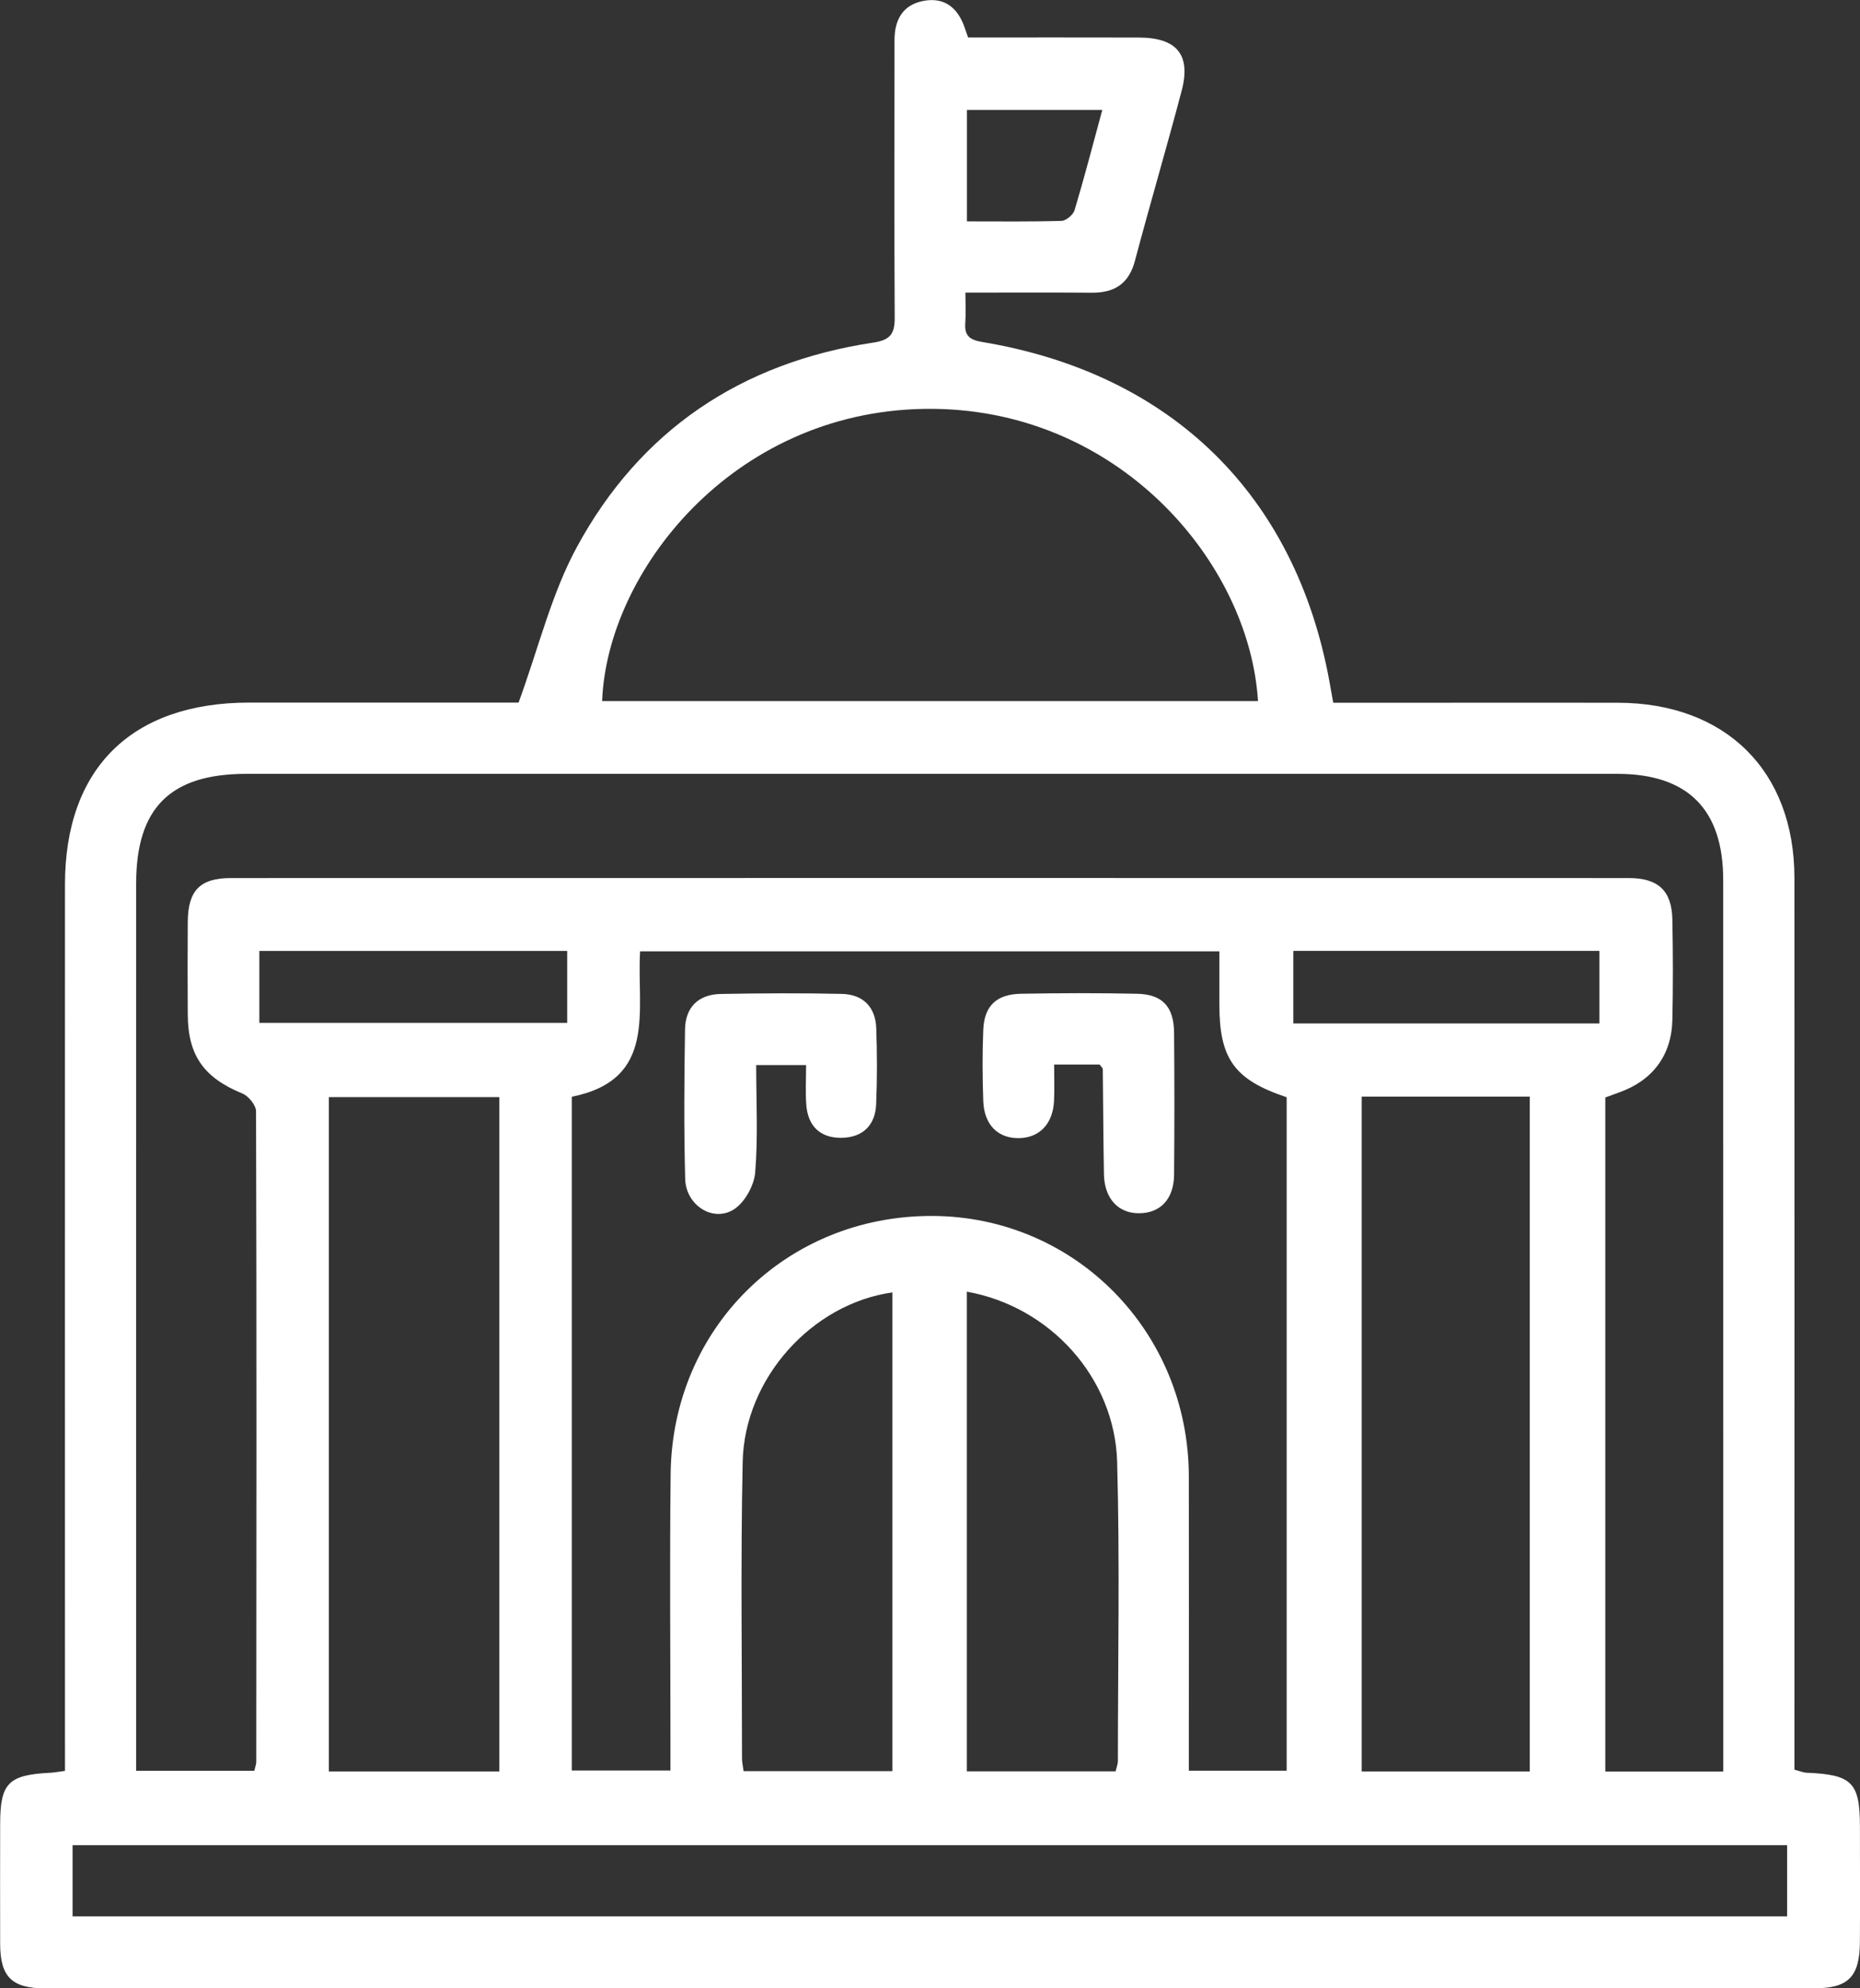 <?xml version="1.0" encoding="UTF-8"?> <svg xmlns="http://www.w3.org/2000/svg" width="58" height="62" viewBox="0 0 58 62" fill="none"><rect x="0" y="0" width="58" height="62" fill="#333333" stroke="none"/><g clip-path="url(#clip0_229_184)"><path d="M2.026 55.217C2.026 54.926 2.026 54.652 2.026 54.376C2.026 45.445 2.023 36.515 2.026 27.584C2.026 23.957 4.105 21.908 7.777 21.908C10.374 21.908 12.972 21.908 15.569 21.908C15.845 21.908 16.123 21.908 16.171 21.908C16.799 20.189 17.194 18.527 17.98 17.074C19.951 13.43 23.099 11.305 27.232 10.683C27.768 10.602 27.902 10.404 27.899 9.905C27.882 7.022 27.896 4.139 27.893 1.256C27.893 0.609 28.155 0.146 28.806 0.026C29.465 -0.095 29.876 0.257 30.083 0.867C30.114 0.959 30.146 1.049 30.188 1.17C31.978 1.17 33.751 1.165 35.525 1.171C36.696 1.176 37.142 1.71 36.849 2.824C36.381 4.598 35.861 6.361 35.39 8.135C35.2 8.849 34.754 9.132 34.046 9.127C32.765 9.118 31.484 9.124 30.104 9.124C30.104 9.487 30.121 9.784 30.1 10.08C30.072 10.464 30.235 10.597 30.618 10.662C36.528 11.643 40.395 15.433 41.456 21.254C41.491 21.45 41.526 21.646 41.574 21.913C42.469 21.913 43.338 21.913 44.207 21.913C46.291 21.913 48.374 21.908 50.456 21.913C53.81 21.922 55.952 24.038 55.955 27.37C55.961 36.325 55.955 45.281 55.955 54.239C55.955 54.543 55.955 54.848 55.955 55.182C56.109 55.222 56.225 55.274 56.344 55.278C57.755 55.338 57.997 55.583 57.998 56.962C57.998 58.161 58.005 59.36 57.997 60.561C57.989 61.64 57.636 62 56.574 62C38.185 62.003 19.796 62.003 1.408 62.002C0.374 62.002 0.009 61.642 0.005 60.63C-0.001 59.379 0.005 58.129 0.005 56.878C0.005 55.6 0.259 55.343 1.579 55.278C1.704 55.272 1.826 55.246 2.028 55.22L2.026 55.217ZM53.737 55.24C53.737 54.929 53.737 54.657 53.737 54.383C53.737 45.401 53.736 36.419 53.734 27.437C53.734 25.237 52.629 24.13 50.428 24.13C36.18 24.13 21.931 24.13 7.683 24.13C5.315 24.13 4.246 25.189 4.246 27.546C4.243 36.477 4.246 45.408 4.246 54.338C4.246 54.634 4.246 54.931 4.246 55.218H7.93C7.959 55.087 7.991 55.015 7.991 54.941C7.996 48.18 8.004 41.418 7.984 34.655C7.984 34.464 7.751 34.177 7.558 34.098C6.368 33.611 5.863 32.922 5.855 31.646C5.849 30.677 5.848 29.706 5.855 28.737C5.865 27.766 6.238 27.38 7.201 27.38C21.733 27.377 36.265 27.377 50.796 27.38C51.711 27.38 52.132 27.78 52.149 28.67C52.169 29.715 52.172 30.763 52.149 31.808C52.125 32.909 51.527 33.695 50.495 34.062C50.334 34.119 50.174 34.179 50.058 34.222V55.24H53.736H53.737ZM17.832 55.209H20.906C20.906 54.837 20.906 54.534 20.906 54.229C20.906 51.473 20.881 48.717 20.912 45.961C20.963 41.403 24.531 37.903 29.069 37.916C33.52 37.93 37.06 41.518 37.071 46.032C37.077 48.814 37.071 51.594 37.071 54.376C37.071 54.649 37.071 54.922 37.071 55.215H40.122V34.215C38.492 33.67 38.025 33.02 38.023 31.329C38.023 30.776 38.023 30.225 38.023 29.665H19.96C19.85 31.507 20.509 33.66 17.83 34.2V55.209H17.832ZM39.228 21.862C38.958 17.501 34.807 12.645 28.805 12.75C22.814 12.856 18.929 17.849 18.776 21.862H39.23H39.228ZM55.727 57.538H2.263V59.757H55.727V57.538ZM15.571 55.238V34.211H10.255V55.238H15.571ZM47.703 55.238V34.196H42.462V55.238H47.703ZM27.829 40.3C25.318 40.653 23.215 42.981 23.159 45.58C23.093 48.664 23.138 51.751 23.138 54.837C23.138 54.958 23.169 55.079 23.187 55.228H27.828V40.3H27.829ZM30.148 40.277V55.234H34.787C34.818 55.105 34.859 55.009 34.859 54.914C34.859 51.807 34.921 48.697 34.836 45.592C34.764 42.963 32.746 40.74 30.148 40.277ZM8.087 31.896H17.687V29.653H8.087V31.896ZM49.874 29.651H40.329V31.914H49.874V29.651ZM34.372 3.427H30.151V6.903C31.165 6.903 32.134 6.916 33.102 6.887C33.245 6.883 33.466 6.696 33.509 6.552C33.813 5.535 34.08 4.506 34.373 3.427H34.372Z" fill="white"></path><path d="M25.136 33.211H23.58C23.58 34.339 23.64 35.456 23.549 36.56C23.515 36.97 23.222 37.498 22.881 37.714C22.228 38.124 21.387 37.579 21.366 36.762C21.325 35.209 21.336 33.653 21.361 32.099C21.372 31.41 21.776 31.006 22.478 30.994C23.736 30.972 24.995 30.963 26.253 30.992C26.914 31.008 27.301 31.403 27.324 32.061C27.352 32.85 27.354 33.641 27.321 34.43C27.295 35.087 26.905 35.471 26.239 35.48C25.573 35.488 25.192 35.111 25.142 34.451C25.113 34.053 25.136 33.65 25.136 33.211Z" fill="white"></path><path d="M34.289 33.194H32.871C32.871 33.584 32.885 33.953 32.868 34.322C32.836 35.031 32.43 35.466 31.803 35.489C31.132 35.512 30.687 35.085 30.661 34.33C30.635 33.592 30.63 32.851 30.661 32.113C30.692 31.367 31.069 31.003 31.834 30.988C33.041 30.965 34.249 30.962 35.455 30.988C36.248 31.005 36.603 31.389 36.611 32.2C36.624 33.678 36.624 35.157 36.611 36.635C36.603 37.396 36.177 37.834 35.51 37.832C34.864 37.832 34.438 37.367 34.424 36.615C34.404 35.52 34.401 34.425 34.388 33.33C34.388 33.31 34.361 33.291 34.289 33.193V33.194Z" fill="white"></path></g><defs><clipPath id="clip0_229_184"><rect width="58" height="62" fill="white"></rect></clipPath></defs></svg> 